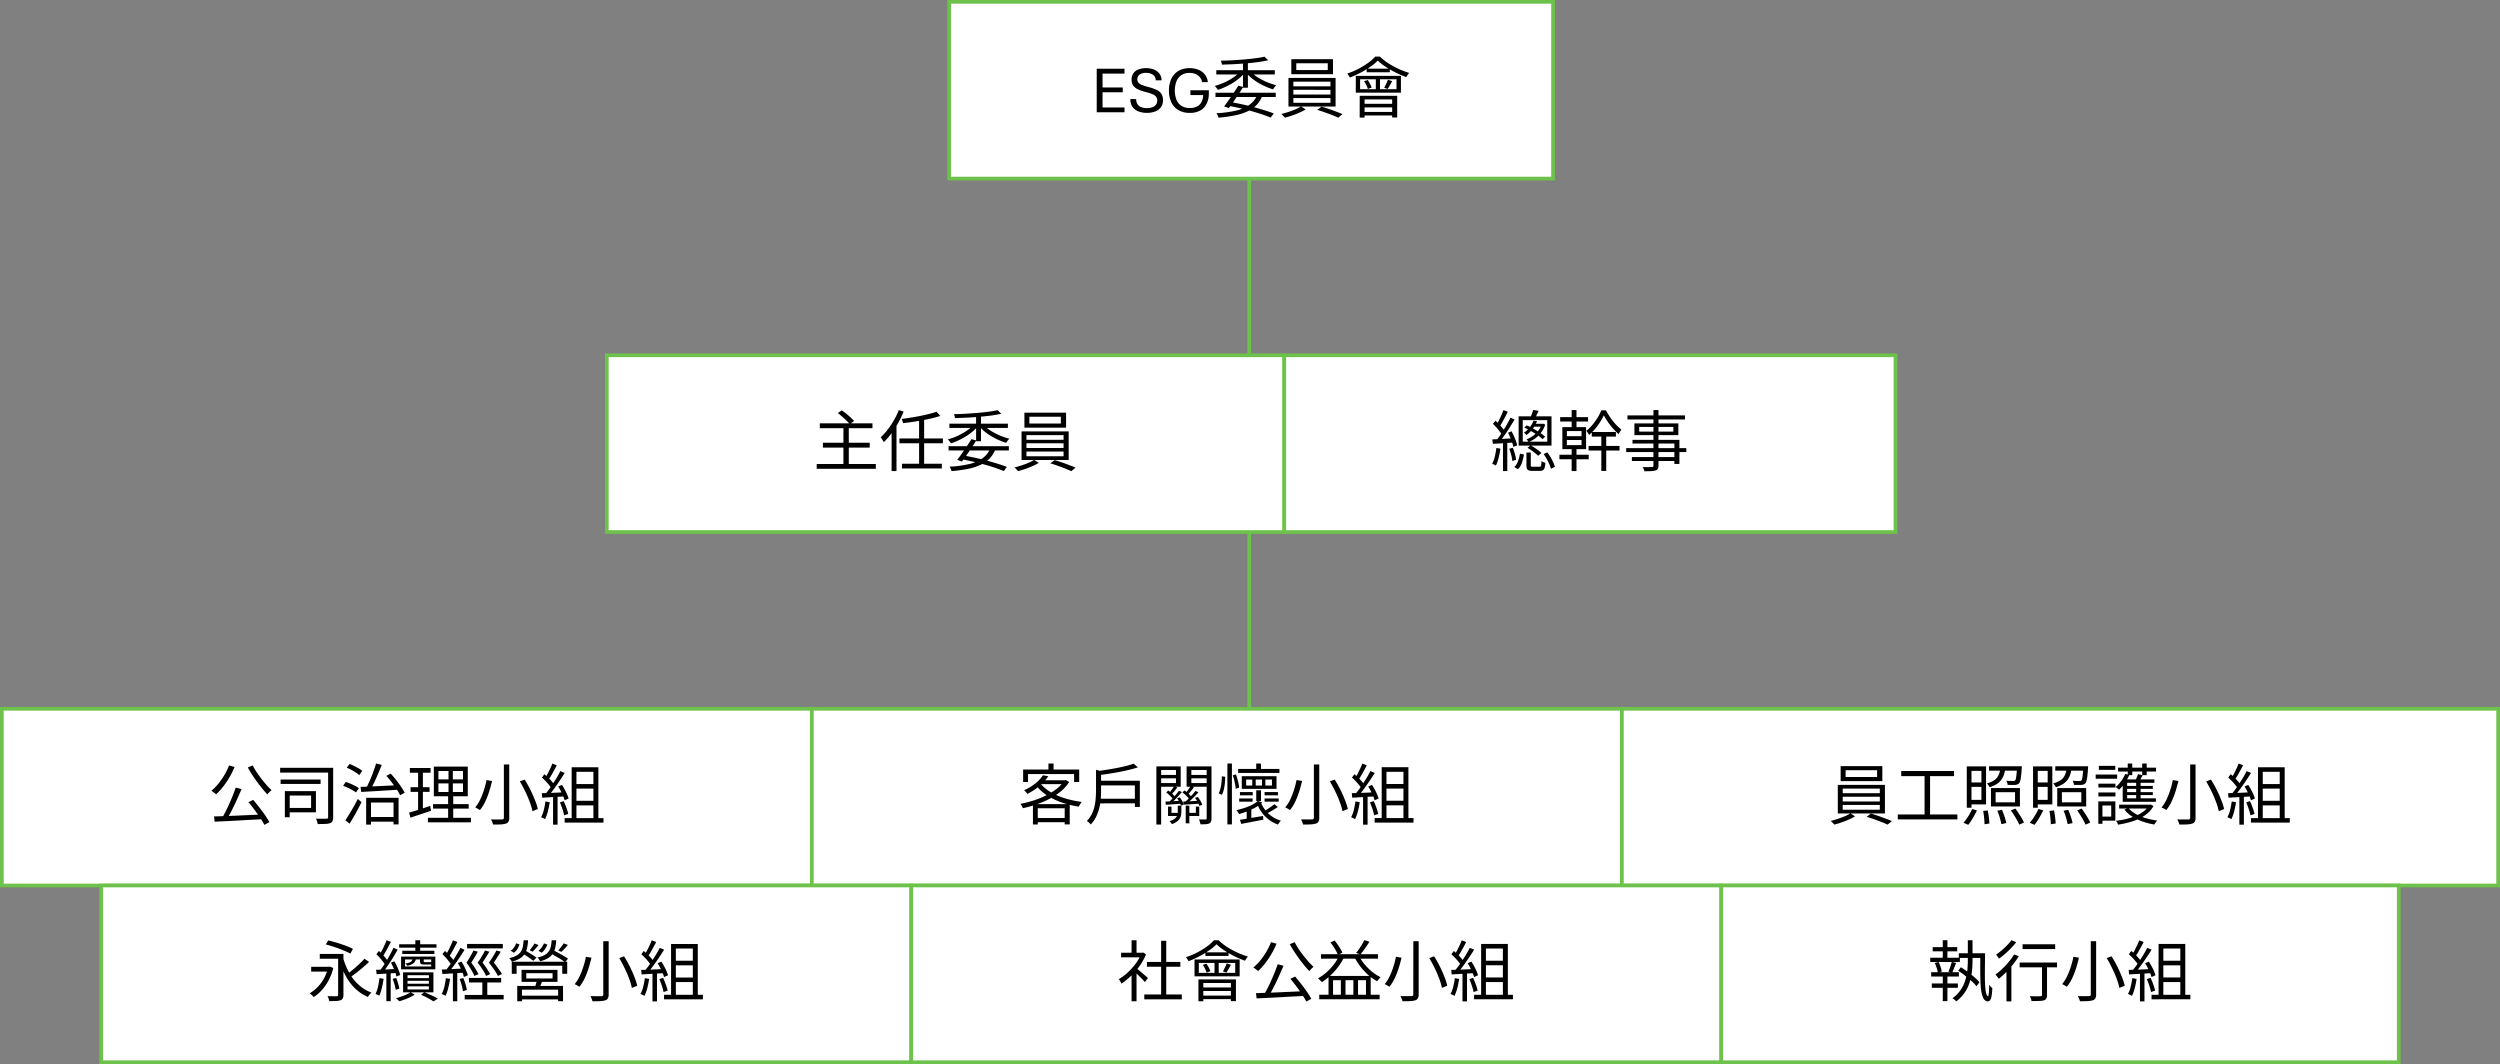 <svg xmlns="http://www.w3.org/2000/svg" width="679" height="289" viewBox="0 0 679 289">
  <rect x="0" y="0" width="679" height="289" fill="#808080" stroke="none"/>
  <g id="Group_14" data-name="Group 14" transform="translate(-17.189 -0.5)">
    <rect id="Rectangle_21" data-name="Rectangle 21" width="164" height="48" transform="translate(275 1)" fill="#fff"/>
    <rect id="Rectangle_22" data-name="Rectangle 22" width="164" height="48" transform="translate(275 1)" fill="none" stroke="#6cc24a" stroke-width="1"/>
    <path id="Path_10" data-name="Path 10" d="M315.059,31V19.17h7.549v1.318h-5.967v3.771h5.493v1.3h-5.493v4.122h5.967V31Zm13.649.158a6.4,6.4,0,0,1-2.285-.387,3.5,3.5,0,0,1-1.626-1.213,3.569,3.569,0,0,1-.6-2.144h1.591a2.4,2.4,0,0,0,.4,1.476,2.2,2.2,0,0,0,1.09.756,4.787,4.787,0,0,0,1.486.22,4.024,4.024,0,0,0,1.362-.22,2.258,2.258,0,0,0,.993-.677,1.8,1.8,0,0,0,.369-1.169,1.668,1.668,0,0,0-.29-1.011,2.282,2.282,0,0,0-.967-.686,11.611,11.611,0,0,0-1.8-.589,12.556,12.556,0,0,1-2.2-.765,3.2,3.2,0,0,1-1.283-1.046,2.813,2.813,0,0,1-.413-1.582,2.774,2.774,0,0,1,1.837-2.751,5.594,5.594,0,0,1,2.109-.36,5.726,5.726,0,0,1,2.092.369,3.4,3.4,0,0,1,1.512,1.107,2.911,2.911,0,0,1,.571,1.837h-1.582a1.691,1.691,0,0,0-.738-1.512,3.16,3.16,0,0,0-1.846-.519,2.975,2.975,0,0,0-1.767.457,1.52,1.52,0,0,0-.624,1.318,1.376,1.376,0,0,0,.273.87,2.357,2.357,0,0,0,.932.624,14.118,14.118,0,0,0,1.854.589,12.4,12.4,0,0,1,2.224.791,2.949,2.949,0,0,1,1.265,1.081,3.274,3.274,0,0,1,.4,1.731,3.059,3.059,0,0,1-.572,1.9,3.471,3.471,0,0,1-1.555,1.125A6.173,6.173,0,0,1,328.708,31.158Zm11.628,0a5.912,5.912,0,0,1-3.111-.765,4.908,4.908,0,0,1-1.908-2.127,7.421,7.421,0,0,1-.641-3.173,7.444,7.444,0,0,1,.641-3.182,4.9,4.9,0,0,1,1.908-2.136,5.911,5.911,0,0,1,3.111-.765,6.371,6.371,0,0,1,1.749.237,4.828,4.828,0,0,1,1.512.7A3.8,3.8,0,0,1,344.7,21.13a3.881,3.881,0,0,1,.536,1.679h-1.582a2.579,2.579,0,0,0-.51-1.239,2.9,2.9,0,0,0-1.133-.914,3.8,3.8,0,0,0-1.7-.352,3.857,3.857,0,0,0-2.32.65,3.681,3.681,0,0,0-1.31,1.723,7.253,7.253,0,0,0,0,4.825,3.689,3.689,0,0,0,1.319,1.7,3.95,3.95,0,0,0,2.329.633,4.151,4.151,0,0,0,2.03-.439,2.818,2.818,0,0,0,1.187-1.239,4.272,4.272,0,0,0,.413-1.837h-3.454v-1.31h5v.923a6.081,6.081,0,0,1-.58,2.716A4.224,4.224,0,0,1,343.21,30.5,5.685,5.685,0,0,1,340.336,31.158Zm6.98-5.468h16.362v1.152H347.316Zm6.21-1.926,1.314.36q-.576.936-1.278,1.98-.684,1.044-1.368,2.034-.684.972-1.26,1.71l-1.278-.45q.576-.738,1.26-1.71t1.368-2Q352.986,24.646,353.526,23.764Zm5.2,2.358,1.314.378a7.711,7.711,0,0,1-1.584,2.538,8.2,8.2,0,0,1-2.484,1.728,15.091,15.091,0,0,1-3.42,1.08,39.511,39.511,0,0,1-4.428.612,2.62,2.62,0,0,0-.216-.63,4.3,4.3,0,0,0-.342-.576,30.355,30.355,0,0,0,5.382-.72,10.178,10.178,0,0,0,3.654-1.62A6.418,6.418,0,0,0,358.728,26.122ZM350.682,29.2l.684-.99q2.214.378,4.392.9t4.086,1.1q1.908.558,3.294,1.1l-.828,1.134q-1.368-.576-3.222-1.17-1.836-.576-4-1.116Q352.95,29.614,350.682,29.2Zm-3.15-9.63h15.894v1.152H347.532Zm7.254-2.412h1.332v7.164h-1.332Zm-.684,2.7,1.1.468a10.456,10.456,0,0,1-1.458,1.458,15.561,15.561,0,0,1-1.8,1.278,22.283,22.283,0,0,1-1.98,1.062,18.163,18.163,0,0,1-2,.792,4.1,4.1,0,0,0-.4-.558,3.449,3.449,0,0,0-.45-.522,20.222,20.222,0,0,0,1.98-.666,18.123,18.123,0,0,0,1.944-.936,14.021,14.021,0,0,0,1.71-1.116A9.176,9.176,0,0,0,354.1,19.858Zm2.7.018a10.66,10.66,0,0,0,1.89,1.566,17.391,17.391,0,0,0,2.484,1.314,20.888,20.888,0,0,0,2.646.9q-.144.144-.324.342-.162.2-.306.414-.144.2-.252.36a18.976,18.976,0,0,1-2.016-.756,19.377,19.377,0,0,1-1.98-1.026,16.188,16.188,0,0,1-1.782-1.242,12.554,12.554,0,0,1-1.458-1.4Zm3.816-3.978,1.008.972q-1.206.27-2.718.486-1.512.2-3.186.342t-3.384.234q-1.692.072-3.276.126a2.678,2.678,0,0,0-.108-.54,4.7,4.7,0,0,0-.18-.54q1.548-.018,3.2-.108,1.674-.108,3.276-.234,1.6-.144,2.988-.324A23.869,23.869,0,0,0,360.618,15.9Zm8.64,1.782v1.854h8.55V17.68Zm-1.35-1.1H379.23V20.65H367.908Zm.558,8.316v1.278h10.08V24.9Zm0,2.232v1.3h10.08v-1.3Zm0-4.446v1.26h10.08v-1.26Zm-1.332-1.008h12.8v7.758h-12.8Zm3.42,7.722,1.26.828a15.706,15.706,0,0,1-1.692.864,20.552,20.552,0,0,1-1.98.774,20.024,20.024,0,0,1-1.962.594,5.151,5.151,0,0,0-.468-.522,5.51,5.51,0,0,0-.522-.468q.954-.234,1.98-.576t1.926-.72A9.364,9.364,0,0,0,370.554,29.4Zm4.41.954,1.152-.882q.954.27,2,.63t2.016.738q.99.36,1.674.666l-1.152.972q-.666-.324-1.656-.72-.972-.378-2.034-.756T374.964,30.352Zm11.628-8.316v2.7h9.882v-2.7Zm-1.17-.936H397.68v4.572H385.422Zm2.952-1.944h6.282v.972h-6.282Zm2.484,2.232h1.134V25.15h-1.134Zm.54-4.428a13.075,13.075,0,0,1-2.016,1.674,24.145,24.145,0,0,1-2.646,1.6,27.9,27.9,0,0,1-2.934,1.332,4.472,4.472,0,0,0-.306-.54,3.5,3.5,0,0,0-.4-.54,23.192,23.192,0,0,0,2.988-1.26,20.664,20.664,0,0,0,2.646-1.62A11.482,11.482,0,0,0,390.7,15.88h1.278a15.982,15.982,0,0,0,2.322,1.836,23.094,23.094,0,0,0,2.79,1.512,22.046,22.046,0,0,0,2.844,1.08,3.541,3.541,0,0,0-.432.54q-.216.324-.36.594-.99-.36-2.07-.846-1.062-.486-2.106-1.08T393,18.274A13.222,13.222,0,0,1,391.4,16.96Zm-3.726,5.6.99-.324a8.258,8.258,0,0,1,.63,1.062,5.066,5.066,0,0,1,.432.99l-1.026.378a5.479,5.479,0,0,0-.4-1.026A7.744,7.744,0,0,0,387.672,22.558Zm6.48-.4,1.152.378q-.306.576-.63,1.152t-.594.972l-.936-.324q.252-.45.54-1.08A10.262,10.262,0,0,0,394.152,22.162Zm-7.668,4.356h10.188V32.4H395.3V27.49h-7.488v4.95h-1.332Zm.792,2.178h8.6v.972h-8.6Zm.018,2.214h8.6v.954h-8.6Z"/>
    <rect id="Rectangle_23" data-name="Rectangle 23" width="184" height="48" transform="translate(182 97)" fill="#fff"/>
    <rect id="Rectangle_24" data-name="Rectangle 24" width="184" height="48" transform="translate(182 97)" fill="none" stroke="#6cc24a" stroke-width="1"/>
    <path id="Path_11" data-name="Path 11" d="M239.854,115.48h14.292v1.314H239.854Zm.828,5.274h12.726v1.314H240.682Zm-1.674,5.76h16.056v1.314H239.008Zm7.254-9.972h1.458V127.2h-1.458Zm-1.53-3.852,1.1-.738q.576.4,1.206.918.648.522,1.206,1.044a9.413,9.413,0,0,1,.918.936l-1.17.846a8.532,8.532,0,0,0-.882-.936q-.54-.54-1.17-1.08A14.155,14.155,0,0,0,244.732,112.69Zm26.82-.36,1.008,1.134a22.811,22.811,0,0,1-2.214.63q-1.206.288-2.538.54t-2.7.45q-1.35.2-2.646.342a2.735,2.735,0,0,0-.162-.558q-.126-.342-.234-.576,1.26-.162,2.574-.378,1.332-.216,2.592-.468,1.278-.252,2.376-.54Q270.724,112.618,271.552,112.33Zm-10.08,7.254H273.28v1.3H261.472Zm.7,6.858h10.818v1.3H262.174Zm4.644-12.132h1.368V126.8h-1.368Zm-7.47,2.358,1.332-1.332v13.1h-1.332Zm1.962-4.788,1.3.414a24.44,24.44,0,0,1-1.494,3.1,26.232,26.232,0,0,1-1.836,2.844,19.16,19.16,0,0,1-2.052,2.358,3.269,3.269,0,0,0-.234-.414q-.144-.252-.306-.5a4.451,4.451,0,0,0-.288-.432,15.616,15.616,0,0,0,1.872-2.052,22.21,22.21,0,0,0,1.692-2.538A19.678,19.678,0,0,0,261.31,111.88Zm13.518,9.81H291.19v1.152H274.828Zm6.21-1.926,1.314.36q-.576.936-1.278,1.98-.684,1.044-1.368,2.034-.684.972-1.26,1.71l-1.278-.45q.576-.738,1.26-1.71t1.368-2Q280.5,120.646,281.038,119.764Zm5.2,2.358,1.314.378a7.711,7.711,0,0,1-1.584,2.538,8.2,8.2,0,0,1-2.484,1.728,15.091,15.091,0,0,1-3.42,1.08,39.512,39.512,0,0,1-4.428.612,2.62,2.62,0,0,0-.216-.63,4.292,4.292,0,0,0-.342-.576,30.355,30.355,0,0,0,5.382-.72,10.177,10.177,0,0,0,3.654-1.62A6.418,6.418,0,0,0,286.24,122.122Zm-8.046,3.078.684-.99q2.214.378,4.392.9t4.086,1.1q1.908.558,3.294,1.1l-.828,1.134q-1.368-.576-3.222-1.17-1.836-.576-4-1.116Q280.462,125.614,278.194,125.2Zm-3.15-9.63h15.894v1.152H275.044Zm7.254-2.412h1.332v7.164H282.3Zm-.684,2.7,1.1.468a10.455,10.455,0,0,1-1.458,1.458,15.562,15.562,0,0,1-1.8,1.278,22.286,22.286,0,0,1-1.98,1.062,18.167,18.167,0,0,1-2,.792,4.1,4.1,0,0,0-.4-.558,3.448,3.448,0,0,0-.45-.522,20.219,20.219,0,0,0,1.98-.666,18.121,18.121,0,0,0,1.944-.936,14.018,14.018,0,0,0,1.71-1.116A9.178,9.178,0,0,0,281.614,115.858Zm2.7.018a10.659,10.659,0,0,0,1.89,1.566,17.389,17.389,0,0,0,2.484,1.314,20.888,20.888,0,0,0,2.646.9q-.144.144-.324.342-.162.2-.306.414-.144.2-.252.36a18.976,18.976,0,0,1-2.016-.756,19.376,19.376,0,0,1-1.98-1.026,16.187,16.187,0,0,1-1.782-1.242,12.555,12.555,0,0,1-1.458-1.4Zm3.816-3.978,1.008.972q-1.206.27-2.718.486-1.512.2-3.186.342t-3.384.234q-1.692.072-3.276.126a2.676,2.676,0,0,0-.108-.54,4.71,4.71,0,0,0-.18-.54q1.548-.018,3.2-.108,1.674-.108,3.276-.234,1.6-.144,2.988-.324A23.866,23.866,0,0,0,288.13,111.9Zm8.64,1.782v1.854h8.55V113.68Zm-1.35-1.1h11.322v4.068H295.42Zm.558,8.316v1.278h10.08V120.9Zm0,2.232v1.3h10.08v-1.3Zm0-4.446v1.26h10.08v-1.26Zm-1.332-1.008h12.8v7.758h-12.8Zm3.42,7.722,1.26.828a15.7,15.7,0,0,1-1.692.864,20.547,20.547,0,0,1-1.98.774,20.019,20.019,0,0,1-1.962.594,5.144,5.144,0,0,0-.468-.522,5.507,5.507,0,0,0-.522-.468q.954-.234,1.98-.576t1.926-.72A9.366,9.366,0,0,0,298.066,125.4Zm4.41.954,1.152-.882q.954.27,2,.63t2.016.738q.99.36,1.674.666l-1.152.972q-.666-.324-1.656-.72-.972-.378-2.034-.756T302.476,126.352Z"/>
    <rect id="Rectangle_25" data-name="Rectangle 25" width="166" height="48" transform="translate(366 97)" fill="#fff"/>
    <rect id="Rectangle_26" data-name="Rectangle 26" width="166" height="48" transform="translate(366 97)" fill="none" stroke="#6cc24a" stroke-width="1"/>
    <path id="Path_12" data-name="Path 12" d="M430.766,114.616v5.85h6.66v-5.85Zm-1.116-1.044h8.928v7.956H429.65Zm3.942-1.728,1.476.252q-.27.612-.576,1.224-.306.594-.576,1.026l-1.116-.27q.2-.486.432-1.116A7.376,7.376,0,0,0,433.592,111.844Zm-1.548,10.3.81-.684a7.992,7.992,0,0,1,1.1.63,12.644,12.644,0,0,1,1.062.738,5.591,5.591,0,0,1,.81.72l-.882.756a5.834,5.834,0,0,0-.774-.7,12.046,12.046,0,0,0-1.026-.774A10.19,10.19,0,0,0,432.044,122.14Zm4.392,1.692.99-.486a11.665,11.665,0,0,1,.882,1.3,13.94,13.94,0,0,1,.72,1.386,8.454,8.454,0,0,1,.486,1.242l-1.1.54a6.553,6.553,0,0,0-.432-1.26,15.32,15.32,0,0,0-.7-1.4A10.758,10.758,0,0,0,436.436,123.832Zm-4.662-.432h1.17v3.4q0,.306.108.378a.9.9,0,0,0,.5.09h1.728a.468.468,0,0,0,.342-.108.826.826,0,0,0,.162-.432,7.884,7.884,0,0,0,.072-.99,3.368,3.368,0,0,0,.486.27q.324.126.576.2a5.343,5.343,0,0,1-.216,1.35,1.076,1.076,0,0,1-.45.648,1.529,1.529,0,0,1-.81.18h-2.034a2.869,2.869,0,0,1-1.026-.144.814.814,0,0,1-.486-.468,2.861,2.861,0,0,1-.126-.954Zm-1.764.288,1.08.252a14.515,14.515,0,0,1-.54,2.214,4.133,4.133,0,0,1-1.1,1.764l-.99-.558a4.112,4.112,0,0,0,1.026-1.638A9.569,9.569,0,0,0,430.01,123.688Zm3.69-8.928.936.144a10.311,10.311,0,0,1-1.08,1.962,7.991,7.991,0,0,1-1.764,1.782,2.289,2.289,0,0,0-.342-.342,1.294,1.294,0,0,0-.378-.252,7.271,7.271,0,0,0,2.628-3.294Zm.09.846h2.43v.774h-2.826Zm2.106,0h.2l.162-.054.612.252a6.819,6.819,0,0,1-1.08,2.124,7.84,7.84,0,0,1-1.566,1.584,8.457,8.457,0,0,1-1.872,1.044,2.065,2.065,0,0,0-.252-.378,1.792,1.792,0,0,0-.324-.342,7.6,7.6,0,0,0,1.71-.918,6.857,6.857,0,0,0,1.458-1.368,5.452,5.452,0,0,0,.954-1.782Zm-4.716,1.044.666-.63a18.693,18.693,0,0,1,1.836.918q.954.54,1.782,1.1a12.539,12.539,0,0,1,1.368,1.044l-.666.684A14.128,14.128,0,0,0,434.8,118.7q-.828-.576-1.782-1.116A14.751,14.751,0,0,0,431.18,116.65Zm-5.652-4.77,1.17.45q-.324.666-.7,1.386t-.756,1.386q-.36.666-.7,1.17l-.918-.4q.324-.522.684-1.224t.684-1.44Q425.312,112.474,425.528,111.88Zm1.908,2.052,1.116.5q-.594,1.008-1.314,2.142-.7,1.116-1.44,2.16-.72,1.026-1.386,1.818l-.81-.45q.486-.594,1.008-1.35.522-.774,1.044-1.6.522-.846.972-1.674Q427.094,114.652,427.436,113.932Zm-4.77,1.674.7-.846q.486.432.972.954.5.522.918,1.026a5.494,5.494,0,0,1,.63.918l-.738.99a7.555,7.555,0,0,0-.648-.972q-.4-.54-.882-1.08T422.666,115.606Zm4.1,2.412.954-.378a13.045,13.045,0,0,1,.648,1.3q.306.684.54,1.332a6.17,6.17,0,0,1,.342,1.17l-1.026.432a7.675,7.675,0,0,0-.324-1.17q-.216-.666-.522-1.368A12.233,12.233,0,0,0,426.77,118.018Zm-4.266,1.818q1.116-.036,2.646-.126t3.15-.18v1.152q-1.494.09-2.988.2l-2.646.162Zm4.59,2.556.972-.288a13.943,13.943,0,0,1,.576,1.692,10.323,10.323,0,0,1,.324,1.584l-1.026.324a9.712,9.712,0,0,0-.288-1.6A11.914,11.914,0,0,0,427.094,122.392Zm-3.492-.216,1.1.18a24.263,24.263,0,0,1-.486,2.5,10.253,10.253,0,0,1-.738,2.088,1.436,1.436,0,0,0-.288-.162q-.18-.09-.378-.18t-.342-.144a7.969,7.969,0,0,0,.72-1.962A21.871,21.871,0,0,0,423.6,122.176Zm1.8-1.8h1.17v8.064H425.4Zm18.648-8.5h1.314v5.13H444.05Zm0,9.882h1.314v6.678H444.05Zm-1.3-1.764v1.4h3.978V120Zm0-2.412v1.386h3.978v-1.386Zm-1.224-1.08h6.444v5.976H441.53Zm-.594-2.718h7.578v1.206h-7.578Zm11.178,4.518h1.332v10.1h-1.332Zm-2.592-.468h6.552v1.242h-6.552Zm-.864,3.78h8.406v1.242h-8.406Zm-7.92,2.394h7.956v1.224h-7.956ZM452.8,113.3a18.387,18.387,0,0,1-1.026,1.836,16.908,16.908,0,0,1-1.386,1.89,12.91,12.91,0,0,1-1.62,1.62,3.309,3.309,0,0,0-.324-.594,6.394,6.394,0,0,0-.4-.54,10.037,10.037,0,0,0,1.62-1.584,17.138,17.138,0,0,0,1.422-1.98,11.566,11.566,0,0,0,1.008-2h1.278a18.189,18.189,0,0,0,1.188,1.962,17.192,17.192,0,0,0,1.458,1.836,13.96,13.96,0,0,0,1.548,1.44q-.18.234-.4.576a6.037,6.037,0,0,0-.36.648,18.384,18.384,0,0,1-1.53-1.53A18.58,18.58,0,0,1,452.8,113.3Zm13.464-1.422h1.368v15.048a1.613,1.613,0,0,1-.2.9,1.061,1.061,0,0,1-.612.45,4.284,4.284,0,0,1-1.152.18q-.72.036-1.854.036a3.42,3.42,0,0,0-.2-.594,3.669,3.669,0,0,0-.288-.54q.54.018,1.044.018.522,0,.9-.018h.54a.544.544,0,0,0,.342-.108.4.4,0,0,0,.108-.324Zm-7.056,1.44H474.83v1.116H459.206Zm3.186,3.132v1.278h9.27v-1.278Zm-1.3-.954H473.03v3.186H461.1Zm-.522,4.464h12.744V126.5H471.95v-5.544H460.574Zm-1.71,2.25H475.19v1.08H458.864Zm1.548,2.43h12.24V125.7h-12.24Z"/>
    <rect id="Rectangle_27" data-name="Rectangle 27" width="220" height="48" transform="translate(17.69 193)" fill="#fff"/>
    <rect id="Rectangle_28" data-name="Rectangle 28" width="220" height="48" transform="translate(17.69 193)" fill="none" stroke="#6cc24a" stroke-width="1"/>
    <path id="Path_13" data-name="Path 13" d="M81.214,214.4l1.584.414q-.432,1.008-.936,2.124-.486,1.1-1.008,2.214-.522,1.1-1.062,2.106-.54.99-1.026,1.818l-1.26-.414q.486-.828,1.008-1.854t1.008-2.142q.5-1.116.936-2.214T81.214,214.4Zm-5.9,7.848q1.224-.036,2.772-.09,1.566-.054,3.312-.126,1.764-.09,3.6-.162,1.854-.09,3.672-.162l-.036,1.278-4.752.252q-2.394.144-4.554.252-2.142.108-3.834.18Zm9.36-3.888,1.278-.612q.828.954,1.674,2.052.846,1.08,1.566,2.124a18.2,18.2,0,0,1,1.152,1.872l-1.35.738a18.328,18.328,0,0,0-1.152-1.908q-.7-1.08-1.548-2.2Q85.462,219.292,84.67,218.356ZM79.4,208.4l1.494.414a21.353,21.353,0,0,1-1.4,2.826,25.029,25.029,0,0,1-1.728,2.556,16.584,16.584,0,0,1-1.89,2.052,2.555,2.555,0,0,0-.36-.324q-.234-.18-.486-.36t-.432-.288a13.292,13.292,0,0,0,1.872-1.89,19,19,0,0,0,1.656-2.376A18.08,18.08,0,0,0,79.4,208.4Zm6.426,0a19.672,19.672,0,0,0,1.062,1.818q.63.936,1.332,1.836t1.4,1.692a15.865,15.865,0,0,0,1.332,1.35q-.18.144-.4.342t-.414.414q-.2.216-.342.4-.612-.648-1.332-1.512-.7-.864-1.422-1.836-.7-.972-1.368-1.98-.666-1.026-1.17-1.98Zm7.452.63h13.572v1.3H93.273Zm.126,3.2h10.854v1.188H93.4Zm12.906-3.2h1.368v13.392a2.527,2.527,0,0,1-.18,1.062,1.042,1.042,0,0,1-.648.576,4.31,4.31,0,0,1-1.314.216q-.846.036-2.052.036a2.113,2.113,0,0,0-.108-.486,5.413,5.413,0,0,0-.18-.522,4.848,4.848,0,0,0-.18-.468l1.188.036h1.026q.45-.018.648-.018a.487.487,0,0,0,.342-.09.565.565,0,0,0,.09-.36Zm-11.754,6.336h1.314v7.11H94.551Zm1.062,0h7.379v5.76H95.614V219.94h6.065v-3.366H95.614Zm21.689,7.038h7.47v1.26H117.3Zm-.666-5.22h8.8V224.4h-1.368v-5.94h-6.12v5.994h-1.314Zm-1.53-2.97q1.3-.036,2.988-.108,1.71-.09,3.618-.18l3.816-.18-.018,1.242-3.708.216q-1.854.108-3.528.216l-2.988.162Zm7.02-3.006,1.17-.594q.738.792,1.476,1.728t1.35,1.836a14.388,14.388,0,0,1,.972,1.62l-1.242.7a12.618,12.618,0,0,0-.954-1.656q-.612-.936-1.332-1.872Q122.847,212.02,122.127,211.21Zm-2.79-3.348,1.53.378q-.432,1.1-.954,2.34-.522,1.224-1.062,2.376-.522,1.134-1.026,2.016l-1.206-.378q.36-.666.738-1.512.4-.846.756-1.746.36-.918.666-1.8Q119.1,208.636,119.337,207.862Zm-7.974,1.152.756-1.026q.612.234,1.26.558.666.324,1.242.666a5.651,5.651,0,0,1,.954.666l-.81,1.152a5.2,5.2,0,0,0-.918-.7,12.807,12.807,0,0,0-1.206-.72A13.42,13.42,0,0,0,111.363,209.014Zm-.99,4.914.738-1.044q.612.2,1.278.486a12.205,12.205,0,0,1,1.26.594,7.23,7.23,0,0,1,1.008.594l-.774,1.17a7.747,7.747,0,0,0-.972-.612,13.344,13.344,0,0,0-1.242-.648A11.486,11.486,0,0,0,110.373,213.928Zm.612,9.36q.468-.7,1.062-1.656.594-.972,1.206-2.052t1.116-2.088l1.008.882q-.468.936-1.026,1.98-.54,1.026-1.116,2.016t-1.1,1.836Zm25.272-10.008V215.6h6.678V213.28Zm0-3.384v2.286h6.678V209.9Zm-1.242-1.188h9.216v8.064h-9.216ZM134.8,218.9h9.684v1.224H134.8Zm-1.386,3.708H145.1v1.242H133.413Zm-4.9-13.518h5.616v1.278h-5.616Zm.18,5.22h5.166v1.26H128.7Zm-.378,6.894,1.656-.486q.936-.288,1.962-.63,1.044-.36,2.088-.7l.234,1.314q-1.458.486-2.934.99-1.476.486-2.664.882Zm2.43-11.61h1.3v11.16l-1.3.252Zm8.262-.324h1.17v6.93h.108v6.966H138.9V216.2h.108Zm15.03-1.134H155.5v14.436a2.187,2.187,0,0,1-.216,1.1,1.232,1.232,0,0,1-.7.522,5.823,5.823,0,0,1-1.368.216q-.846.054-2.106.036a2.682,2.682,0,0,0-.144-.45q-.09-.252-.2-.5t-.216-.45q.666.018,1.278.018.612.018,1.062,0h.648a.674.674,0,0,0,.378-.108.478.478,0,0,0,.126-.378Zm4.338,4.59,1.3-.486a28.84,28.84,0,0,1,1.53,2.7q.72,1.44,1.26,2.826a15.546,15.546,0,0,1,.792,2.466l-1.458.594a14.594,14.594,0,0,0-.72-2.466,27.321,27.321,0,0,0-1.224-2.862Q159.153,214.018,158.379,212.722Zm-9.054-.36,1.512.252q-.306,1.314-.756,2.772a22.36,22.36,0,0,1-1.08,2.79,11.231,11.231,0,0,1-1.458,2.34,2.843,2.843,0,0,0-.4-.252,4.347,4.347,0,0,0-.468-.27,4.119,4.119,0,0,0-.414-.2,9.82,9.82,0,0,0,1.4-2.232,20.459,20.459,0,0,0,1.008-2.628A20.722,20.722,0,0,0,149.325,212.362Zm23.832,1.08h5.832v1.242h-5.832Zm0,4.554h5.832v1.242h-5.832Zm-.7-9.108h7.254V223.45h-1.35V210.13h-4.608v13.32h-1.3Zm-1.908,13.806H181.1v1.224H170.547ZM167.2,207.88l1.206.468q-.324.648-.72,1.368t-.774,1.386q-.378.648-.738,1.152l-.936-.414q.342-.522.7-1.206.36-.7.7-1.422Q166.983,208.474,167.2,207.88Zm2.178,2.052,1.188.5q-.63,1.026-1.4,2.16-.756,1.116-1.53,2.178t-1.458,1.836l-.864-.45q.522-.612,1.08-1.386t1.1-1.62q.558-.846,1.044-1.674T169.377,209.932Zm-5,1.746.666-.9q.5.414,1.026.918t.954,1.008a5.854,5.854,0,0,1,.666.882l-.72,1.044a7.312,7.312,0,0,0-.684-.954q-.414-.522-.918-1.044T164.373,211.678Zm4.428,2.43,1.008-.432q.4.594.756,1.26t.63,1.3a6.667,6.667,0,0,1,.414,1.134l-1.062.5a10.671,10.671,0,0,0-.414-1.152q-.27-.648-.612-1.332A14.243,14.243,0,0,0,168.8,214.108Zm-4.464,1.818,2.9-.09q1.692-.072,3.474-.162v1.116q-1.71.108-3.348.2l-2.916.162Zm4.932,2.5,1.008-.342a18.089,18.089,0,0,1,.738,1.8,11.762,11.762,0,0,1,.5,1.674l-1.116.378a12.038,12.038,0,0,0-.45-1.692Q169.629,219.256,169.269,218.428Zm-3.942-.252,1.152.2a22.3,22.3,0,0,1-.5,2.52,10.979,10.979,0,0,1-.756,2.088,1.955,1.955,0,0,0-.324-.18q-.18-.09-.4-.18a2.254,2.254,0,0,0-.36-.162,7.514,7.514,0,0,0,.738-1.962A22.019,22.019,0,0,0,165.327,218.176Zm2.07-1.728h1.224v8.028H167.4Z"/>
    <rect id="Rectangle_29" data-name="Rectangle 29" width="220" height="48" transform="translate(237.689 193)" fill="#fff"/>
    <rect id="Rectangle_30" data-name="Rectangle 30" width="220" height="48" transform="translate(237.689 193)" fill="none" stroke="#6cc24a" stroke-width="1"/>
    <path id="Path_14" data-name="Path 14" d="M300.457,211.066l1.458.27a14.637,14.637,0,0,1-2.322,2.556,15.583,15.583,0,0,1-3.366,2.214,3.033,3.033,0,0,0-.27-.342,2.313,2.313,0,0,0-.324-.36q-.18-.162-.324-.27a13.006,13.006,0,0,0,3.168-1.926A9.677,9.677,0,0,0,300.457,211.066Zm-.2,1.35h6.282v1.062h-7.254Zm5.886,0h.27l.234-.072.918.558a10.8,10.8,0,0,1-2.3,2.574,17.929,17.929,0,0,1-3.078,2.016,27.054,27.054,0,0,1-3.528,1.494A32.694,32.694,0,0,1,295,220.012a3.4,3.4,0,0,0-.288-.612,3.685,3.685,0,0,0-.378-.576,29.768,29.768,0,0,0,3.492-.882,26.97,26.97,0,0,0,3.366-1.35,16.669,16.669,0,0,0,2.9-1.782,8.521,8.521,0,0,0,2.052-2.178Zm-6.408.828a9.966,9.966,0,0,0,2.79,2.376,18.452,18.452,0,0,0,3.906,1.71,28.035,28.035,0,0,0,4.59.972,4.189,4.189,0,0,0-.306.4q-.162.216-.306.45t-.252.432a26.943,26.943,0,0,1-4.608-1.134,19.256,19.256,0,0,1-4-1.926,12.132,12.132,0,0,1-2.988-2.736Zm-2,5.652h9.99V224.4h-1.368V220.03h-7.308v4.392h-1.314Zm.648,3.78h8.658v1.134h-8.658Zm3.564-14.8h1.386v2.358h-1.386Zm-6.876,1.638H310.3V212.9h-1.386v-2.16H296.389v2.16h-1.314Zm20.52,7.92h10.368v1.26H315.6Zm.108-4.878h11.07v7.11h-1.35v-5.85H315.7Zm9.414-4.644,1.116,1.008q-1.368.45-3.15.846-1.764.4-3.69.72-1.908.306-3.708.54a2.734,2.734,0,0,0-.162-.558,2.9,2.9,0,0,0-.234-.54q1.332-.18,2.7-.4t2.682-.468q1.332-.27,2.466-.558T325.117,207.916Zm-10.242,1.656,1.746.5q-.018.2-.378.252V215.4q0,.99-.09,2.178a14.03,14.03,0,0,1-.4,2.376,11.554,11.554,0,0,1-.846,2.358,8.446,8.446,0,0,1-1.476,2.124,2.293,2.293,0,0,0-.288-.342q-.18-.18-.4-.36a1.475,1.475,0,0,0-.378-.234,7.713,7.713,0,0,0,1.35-1.89,9.232,9.232,0,0,0,.738-2.088,13.408,13.408,0,0,0,.324-2.142q.09-1.062.09-2.016Zm22.014,7.74.738-.252a6.989,6.989,0,0,1,.666,1.008,3.515,3.515,0,0,1,.4.954l-.756.288a4.413,4.413,0,0,0-.414-.972A6.483,6.483,0,0,0,336.889,217.312Zm-2.952-1.566.558-.54a9.34,9.34,0,0,1,1.062.864,5.209,5.209,0,0,1,.81.918l-.558.63a4.966,4.966,0,0,0-.792-.936A7.726,7.726,0,0,0,333.937,215.746Zm2.16-1.728.846.36q-.36.486-.756.972a10.272,10.272,0,0,1-.756.81l-.648-.306q.306-.378.684-.918Q335.863,214.4,336.1,214.018Zm1.3,1.242.792.378q-.432.5-.954,1.062-.5.558-1.008,1.08a12.451,12.451,0,0,1-.972.882l-.594-.306q.45-.414.954-.954.522-.558.99-1.116Q337.069,215.71,337.393,215.26Zm1.836,4.068h.99v4.788h-.99Zm-5.508-1.116q.846-.036,1.962-.09t2.358-.144v.81q-1.152.09-2.232.162-1.062.072-1.98.126Zm8.028-1.008.756-.234a7.2,7.2,0,0,1,.738,1.062,4.709,4.709,0,0,1,.468,1.044l-.774.306a6.727,6.727,0,0,0-.468-1.062A7.42,7.42,0,0,0,341.749,217.2Zm-3.42-1.494.576-.522a8.216,8.216,0,0,1,1.1.9,6.172,6.172,0,0,1,.846.936l-.612.612a5.748,5.748,0,0,0-.81-.972A9.9,9.9,0,0,0,338.329,215.71Zm2.25-1.746.882.378q-.4.522-.828,1.044-.432.5-.81.882l-.666-.306a9.209,9.209,0,0,0,.756-.972Q340.327,214.4,340.579,213.964Zm1.3,1.35.81.378q-.45.5-.99,1.062t-1.08,1.062q-.54.5-1.026.882l-.612-.342a13.473,13.473,0,0,0,1.008-.918q.54-.54,1.044-1.1Q341.533,215.764,341.875,215.314Zm-3.33,2.9q.882-.036,2.016-.09,1.152-.072,2.43-.144v.792q-1.134.09-2.232.162-1.08.054-2.016.126Zm-4.122,1.368h.936v1.692h2.2v.864h-3.132Zm7.56,0h.918v2.556h-2.952v-.864h2.034Zm-4.914-.252h.972v1.62a4.7,4.7,0,0,1-.18,1.3,2.6,2.6,0,0,1-.72,1.134,4.587,4.587,0,0,1-1.674.954,1.922,1.922,0,0,0-.288-.432,3.76,3.76,0,0,0-.36-.378,4.217,4.217,0,0,0,1.476-.72,1.91,1.91,0,0,0,.63-.9,3.467,3.467,0,0,0,.144-.99Zm-5.094-8.352h5.04v.918h-5.04Zm8.262,0h5.184v.918h-5.184Zm4.68-2.322h1.314V222.73a2.564,2.564,0,0,1-.126.9.931.931,0,0,1-.5.522,2.6,2.6,0,0,1-.936.2q-.576.036-1.422.036-.036-.18-.108-.432-.072-.234-.144-.486a1.48,1.48,0,0,0-.18-.414q.612.018,1.116.018h.684a.329.329,0,0,0,.234-.09.351.351,0,0,0,.072-.252Zm-12.852,0h5.8v5.526h-5.8v-.99h4.518v-3.546h-4.518Zm13.518,0v.99h-4.824v3.546h4.824v.99h-6.12v-5.526Zm-14.328,0h1.3v15.8h-1.3Zm27.126,6.48h1.3v2.916h-1.3Zm-4.428.5h3.474v.882h-3.474Zm-.2,1.728h3.636v.882h-3.636Zm6.894,0h3.834v.882h-3.834Zm0-1.728h3.636v.882h-3.636Zm.216-3.4v1.62h1.782v-1.62Zm-2.628,0v1.62h1.71v-1.62Zm-2.592,0v1.62H357.3v-1.62Zm-1.188-.918h9.432v3.438h-9.432Zm-.99-1.962h11.214v1.08H353.467Zm4.914-1.476h1.278v2.034h-1.278Zm.432,10.152,1.17.414a8.24,8.24,0,0,1-1.746,1.332,15.426,15.426,0,0,1-2.2,1.044q-1.17.45-2.3.774a3.737,3.737,0,0,0-.216-.324q-.126-.2-.27-.4a1.594,1.594,0,0,0-.27-.324q1.1-.252,2.214-.612a14.069,14.069,0,0,0,2.07-.846A6.349,6.349,0,0,0,358.813,218.032Zm-4.86,5.13q1.224-.18,2.9-.468t3.384-.576l.072,1.008-3.168.612q-1.566.306-2.826.54Zm9.378-4.248.9.774q-.756.522-1.656,1.044t-1.62.882l-.7-.648q.486-.27,1.044-.612.558-.36,1.1-.738Q362.935,219.22,363.331,218.914Zm-3.618-.324a8.357,8.357,0,0,0,1.242,2.088,8.122,8.122,0,0,0,4.14,2.718,4.067,4.067,0,0,0-.45.5,5.208,5.208,0,0,0-.36.558,9.287,9.287,0,0,1-2.412-1.278,9.185,9.185,0,0,1-1.908-1.89,10.075,10.075,0,0,1-1.314-2.43Zm-9.162-10.71h1.224v16.542h-1.224Zm-1.512,3.474.9.126a13.88,13.88,0,0,1-.072,1.692,13.588,13.588,0,0,1-.288,1.746,6.479,6.479,0,0,1-.522,1.458l-.882-.4a4.913,4.913,0,0,0,.486-1.332,11.91,11.91,0,0,0,.288-1.656A15.842,15.842,0,0,0,349.039,211.354Zm2.97-.27.864-.252q.216.594.4,1.26.18.648.306,1.26a8.89,8.89,0,0,1,.162,1.062l-.936.324a7.1,7.1,0,0,0-.144-1.1q-.108-.63-.27-1.3A10.452,10.452,0,0,0,352.009,211.084Zm3.78,9.306.63-.648.63.2v3.492h-1.26Zm18.252-12.258H375.5v14.436a2.187,2.187,0,0,1-.216,1.1,1.232,1.232,0,0,1-.7.522,5.823,5.823,0,0,1-1.368.216q-.846.054-2.106.036a2.682,2.682,0,0,0-.144-.45q-.09-.252-.2-.5t-.216-.45q.666.018,1.278.018.612.018,1.062,0h.648a.674.674,0,0,0,.378-.108.478.478,0,0,0,.126-.378Zm4.338,4.59,1.3-.486a28.833,28.833,0,0,1,1.53,2.7q.72,1.44,1.26,2.826a15.543,15.543,0,0,1,.792,2.466l-1.458.594a14.6,14.6,0,0,0-.72-2.466,27.327,27.327,0,0,0-1.224-2.862Q379.153,214.018,378.379,212.722Zm-9.054-.36,1.512.252q-.306,1.314-.756,2.772a22.363,22.363,0,0,1-1.08,2.79,11.231,11.231,0,0,1-1.458,2.34,2.842,2.842,0,0,0-.4-.252,4.349,4.349,0,0,0-.468-.27,4.116,4.116,0,0,0-.414-.2,9.82,9.82,0,0,0,1.4-2.232,20.459,20.459,0,0,0,1.008-2.628A20.724,20.724,0,0,0,369.325,212.362Zm23.832,1.08h5.832v1.242h-5.832Zm0,4.554h5.832v1.242h-5.832Zm-.7-9.108h7.254V223.45h-1.35V210.13h-4.608v13.32h-1.3Zm-1.908,13.806H401.1v1.224H390.547ZM387.2,207.88l1.206.468q-.324.648-.72,1.368t-.774,1.386q-.378.648-.738,1.152l-.936-.414q.342-.522.7-1.206.36-.7.7-1.422Q386.983,208.474,387.2,207.88Zm2.178,2.052,1.188.5q-.63,1.026-1.4,2.16-.756,1.116-1.53,2.178t-1.458,1.836l-.864-.45q.522-.612,1.08-1.386t1.1-1.62q.558-.846,1.044-1.674T389.377,209.932Zm-5,1.746.666-.9q.5.414,1.026.918t.954,1.008a5.855,5.855,0,0,1,.666.882l-.72,1.044a7.312,7.312,0,0,0-.684-.954q-.414-.522-.918-1.044T384.373,211.678Zm4.428,2.43,1.008-.432q.4.594.756,1.26t.63,1.3a6.669,6.669,0,0,1,.414,1.134l-1.062.5a10.678,10.678,0,0,0-.414-1.152q-.27-.648-.612-1.332A14.239,14.239,0,0,0,388.8,214.108Zm-4.464,1.818,2.9-.09q1.692-.072,3.474-.162v1.116q-1.71.108-3.348.2l-2.916.162Zm4.932,2.5,1.008-.342a18.1,18.1,0,0,1,.738,1.8,11.766,11.766,0,0,1,.5,1.674l-1.116.378a12.04,12.04,0,0,0-.45-1.692Q389.629,219.256,389.269,218.428Zm-3.942-.252,1.152.2a22.289,22.289,0,0,1-.5,2.52,10.98,10.98,0,0,1-.756,2.088,1.953,1.953,0,0,0-.324-.18q-.18-.09-.4-.18a2.254,2.254,0,0,0-.36-.162,7.515,7.515,0,0,0,.738-1.962A22.023,22.023,0,0,0,385.327,218.176Zm2.07-1.728h1.224v8.028H387.4Z"/>
    <rect id="Rectangle_31" data-name="Rectangle 31" width="238" height="48" transform="translate(457.689 193)" fill="#fff"/>
    <rect id="Rectangle_32" data-name="Rectangle 32" width="238" height="48" transform="translate(457.689 193)" fill="none" stroke="#6cc24a" stroke-width="1"/>
    <path id="Path_15" data-name="Path 15" d="M518.459,209.68v1.854h8.55V209.68Zm-1.35-1.1h11.322v4.068H517.109Zm.558,8.316v1.278h10.08V216.9Zm0,2.232v1.3h10.08v-1.3Zm0-4.446v1.26h10.08v-1.26Zm-1.332-1.008h12.8v7.758h-12.8Zm3.42,7.722,1.26.828a15.707,15.707,0,0,1-1.692.864,20.548,20.548,0,0,1-1.98.774,20.017,20.017,0,0,1-1.962.594,5.146,5.146,0,0,0-.468-.522,5.51,5.51,0,0,0-.522-.468q.954-.234,1.98-.576t1.926-.72A9.367,9.367,0,0,0,519.755,221.4Zm4.41.954,1.152-.882q.954.27,2,.63t2.016.738q.99.36,1.674.666l-1.152.972q-.666-.324-1.656-.72-.972-.378-2.034-.756T524.165,222.352Zm9.4-12.438h14.328V211.3H533.561Zm-.936,11.79h16.182v1.35H532.625Zm7.272-11.088h1.494v11.646H539.9Zm11.466-1.962h1.278v11.232h-1.278Zm.684,0H556.6v10.314h-4.554v-1.224h3.294V209.86h-3.294Zm-.018,4.374h3.96v1.188h-3.96Zm5.364-4.41h8.064v1.206h-8.064Zm7.632,0h1.3l-.018.2a2.367,2.367,0,0,1-.018.324q-.072,1.3-.18,2.142a7.292,7.292,0,0,1-.234,1.3,1.818,1.818,0,0,1-.306.666,1.263,1.263,0,0,1-.468.306,2.577,2.577,0,0,1-.594.126q-.306.018-.864.018t-1.188-.036a2.669,2.669,0,0,0-.108-.558,2.168,2.168,0,0,0-.234-.558q.594.054,1.1.072h.72a2.206,2.206,0,0,0,.306-.018.491.491,0,0,0,.234-.126,1.116,1.116,0,0,0,.234-.522,9.731,9.731,0,0,0,.162-1.152q.09-.756.162-1.98Zm-4.5.378h1.332a9.014,9.014,0,0,1-.378,1.818,5.01,5.01,0,0,1-.738,1.476,4.608,4.608,0,0,1-1.242,1.152,7.789,7.789,0,0,1-1.926.864,2.986,2.986,0,0,0-.342-.54,2.374,2.374,0,0,0-.414-.468,8,8,0,0,0,1.71-.7,3.582,3.582,0,0,0,1.08-.918,4.231,4.231,0,0,0,.612-1.206A7.454,7.454,0,0,0,560.525,209Zm-1.332,6.678v2.736h5.274v-2.736Zm-1.26-1.134H565.8v5h-7.866Zm-2.124,6.21,1.242-.126q.18.864.306,1.872t.144,1.674l-1.314.2q0-.45-.054-1.08-.054-.612-.126-1.278A12.621,12.621,0,0,0,555.809,220.75Zm3.852-.054,1.26-.234q.252.576.486,1.224.234.63.414,1.26a11.118,11.118,0,0,1,.27,1.1l-1.332.288q-.09-.468-.252-1.1t-.378-1.3Q559.913,221.272,559.661,220.7Zm3.672-.09,1.224-.5q.432.576.882,1.278.468.684.846,1.35a8.583,8.583,0,0,1,.612,1.17l-1.278.576a12.2,12.2,0,0,0-.594-1.206q-.36-.666-.81-1.368T563.333,220.606Zm-10.512-.378,1.3.378q-.486,1.008-1.116,2.088a16.734,16.734,0,0,1-1.242,1.836l-1.3-.576a10.6,10.6,0,0,0,.846-1.062q.432-.63.828-1.314A12.984,12.984,0,0,0,552.821,220.228Zm16.542-11.574h1.278v11.232h-1.278Zm.684,0H574.6v10.314h-4.554v-1.224h3.294V209.86h-3.294Zm-.018,4.374h3.96v1.188h-3.96Zm5.364-4.41h8.064v1.206h-8.064Zm7.632,0h1.3l-.018.2a2.367,2.367,0,0,1-.018.324q-.072,1.3-.18,2.142a7.292,7.292,0,0,1-.234,1.3,1.818,1.818,0,0,1-.306.666,1.263,1.263,0,0,1-.468.306,2.577,2.577,0,0,1-.594.126q-.306.018-.864.018t-1.188-.036a2.669,2.669,0,0,0-.108-.558,2.168,2.168,0,0,0-.234-.558q.594.054,1.1.072h.72a2.206,2.206,0,0,0,.306-.018.491.491,0,0,0,.234-.126,1.116,1.116,0,0,0,.234-.522,9.731,9.731,0,0,0,.162-1.152q.09-.756.162-1.98Zm-4.5.378h1.332a9.014,9.014,0,0,1-.378,1.818,5.01,5.01,0,0,1-.738,1.476,4.608,4.608,0,0,1-1.242,1.152,7.789,7.789,0,0,1-1.926.864,2.986,2.986,0,0,0-.342-.54,2.374,2.374,0,0,0-.414-.468,8,8,0,0,0,1.71-.7,3.582,3.582,0,0,0,1.08-.918,4.231,4.231,0,0,0,.612-1.206A7.454,7.454,0,0,0,578.525,209Zm-1.332,6.678v2.736h5.274v-2.736Zm-1.26-1.134H583.8v5h-7.866Zm-2.124,6.21,1.242-.126q.18.864.306,1.872t.144,1.674l-1.314.2q0-.45-.054-1.08-.054-.612-.126-1.278A12.621,12.621,0,0,0,573.809,220.75Zm3.852-.054,1.26-.234q.252.576.486,1.224.234.63.414,1.26a11.118,11.118,0,0,1,.27,1.1l-1.332.288q-.09-.468-.252-1.1t-.378-1.3Q577.913,221.272,577.661,220.7Zm3.672-.09,1.224-.5q.432.576.882,1.278.468.684.846,1.35a8.583,8.583,0,0,1,.612,1.17l-1.278.576a12.2,12.2,0,0,0-.594-1.206q-.36-.666-.81-1.368T581.333,220.606Zm-10.512-.378,1.3.378q-.486,1.008-1.116,2.088a16.734,16.734,0,0,1-1.242,1.836l-1.3-.576a10.6,10.6,0,0,0,.846-1.062q.432-.63.828-1.314A12.984,12.984,0,0,0,570.821,220.228Zm21.924-1.17h8.406V220.1h-8.406Zm8.064,0h.252l.216-.054.792.414a7.024,7.024,0,0,1-1.656,2.016,10.607,10.607,0,0,1-2.3,1.458,16.18,16.18,0,0,1-2.718.972,23.829,23.829,0,0,1-2.952.612,3.2,3.2,0,0,0-.234-.54,2.456,2.456,0,0,0-.342-.5,23.906,23.906,0,0,0,2.772-.486,17.968,17.968,0,0,0,2.574-.846,9.937,9.937,0,0,0,2.142-1.206,5.422,5.422,0,0,0,1.458-1.656Zm-5.526.9a7.066,7.066,0,0,0,1.908,1.584,13.715,13.715,0,0,0,2.718,1.152,20.817,20.817,0,0,0,3.186.666,4.336,4.336,0,0,0-.432.522q-.216.324-.342.558a17.749,17.749,0,0,1-3.258-.828,13.223,13.223,0,0,1-2.808-1.35,8.022,8.022,0,0,1-2.07-1.872ZM592.457,209h10.314v1.044H592.457Zm1.8,4.968h7.632v.792h-7.632Zm0,1.674h7.632v.792h-7.632Zm.828-7.776h1.224v3.168h-1.224Zm2.286,4.7h1.206v5.382h-1.206Zm1.638-4.7h1.224v3.168h-1.224Zm-4.608,2.844,1.116.27a12.346,12.346,0,0,1-1.26,2.214,11.819,11.819,0,0,1-1.548,1.8,1.4,1.4,0,0,0-.27-.234,3.768,3.768,0,0,0-.342-.27,2.5,2.5,0,0,0-.306-.216,9.311,9.311,0,0,0,1.494-1.62A9.412,9.412,0,0,0,594.4,210.706Zm3.492.054,1.242.27q-.252.5-.522.972t-.486.828l-1.044-.252q.216-.414.45-.918Q597.767,211.138,597.893,210.76Zm4.428,1.422v.918h-7.4v4.23h7.812v.936h-9.018v-6.084Zm-15.21,1.152h4.626V214.4h-4.626Zm.126-4.824H591.7v1.08h-4.464Zm-.126,7.218h4.626v1.08h-4.626Zm-.738-4.86h5.832V212h-5.832Zm1.368,7.29h3.978V223.4h-3.978V222.28H590.6v-3.006h-2.862Zm-.648,0h1.116v6.084h-1.116Zm24.948-10.026H613.5v14.436a2.188,2.188,0,0,1-.216,1.1,1.232,1.232,0,0,1-.7.522,5.823,5.823,0,0,1-1.368.216q-.846.054-2.106.036a2.685,2.685,0,0,0-.144-.45q-.09-.252-.2-.5t-.216-.45q.666.018,1.278.018.612.018,1.062,0h.648a.674.674,0,0,0,.378-.108.477.477,0,0,0,.126-.378Zm4.338,4.59,1.3-.486a28.84,28.84,0,0,1,1.53,2.7q.72,1.44,1.26,2.826a15.552,15.552,0,0,1,.792,2.466l-1.458.594a14.6,14.6,0,0,0-.72-2.466,27.314,27.314,0,0,0-1.224-2.862Q617.153,214.018,616.379,212.722Zm-9.054-.36,1.512.252q-.306,1.314-.756,2.772a22.353,22.353,0,0,1-1.08,2.79,11.232,11.232,0,0,1-1.458,2.34,2.845,2.845,0,0,0-.4-.252,4.348,4.348,0,0,0-.468-.27,4.119,4.119,0,0,0-.414-.2,9.82,9.82,0,0,0,1.4-2.232,20.459,20.459,0,0,0,1.008-2.628A20.714,20.714,0,0,0,607.325,212.362Zm23.832,1.08h5.832v1.242h-5.832Zm0,4.554h5.832v1.242h-5.832Zm-.7-9.108h7.254V223.45h-1.35V210.13h-4.608v13.32h-1.3Zm-1.908,13.806h10.548v1.224H628.547ZM625.2,207.88l1.206.468q-.324.648-.72,1.368t-.774,1.386q-.378.648-.738,1.152l-.936-.414q.342-.522.7-1.206.36-.7.7-1.422Q624.983,208.474,625.2,207.88Zm2.178,2.052,1.188.5q-.63,1.026-1.4,2.16-.756,1.116-1.53,2.178t-1.458,1.836l-.864-.45q.522-.612,1.08-1.386t1.1-1.62q.558-.846,1.044-1.674T627.377,209.932Zm-5,1.746.666-.9q.5.414,1.026.918t.954,1.008a5.854,5.854,0,0,1,.666.882l-.72,1.044a7.318,7.318,0,0,0-.684-.954q-.414-.522-.918-1.044T622.373,211.678Zm4.428,2.43,1.008-.432q.4.594.756,1.26t.63,1.3a6.664,6.664,0,0,1,.414,1.134l-1.062.5a10.678,10.678,0,0,0-.414-1.152q-.27-.648-.612-1.332A14.247,14.247,0,0,0,626.8,214.108Zm-4.464,1.818,2.9-.09q1.692-.072,3.474-.162v1.116q-1.71.108-3.348.2l-2.916.162Zm4.932,2.5,1.008-.342a18.089,18.089,0,0,1,.738,1.8,11.765,11.765,0,0,1,.5,1.674l-1.116.378a12.044,12.044,0,0,0-.45-1.692Q627.629,219.256,627.269,218.428Zm-3.942-.252,1.152.2a22.289,22.289,0,0,1-.5,2.52,10.978,10.978,0,0,1-.756,2.088,1.955,1.955,0,0,0-.324-.18q-.18-.09-.4-.18a2.254,2.254,0,0,0-.36-.162,7.513,7.513,0,0,0,.738-1.962A22.039,22.039,0,0,0,623.327,218.176Zm2.07-1.728h1.224v8.028H625.4Z"/>
    <rect id="Rectangle_33" data-name="Rectangle 33" width="220" height="48" transform="translate(44.689 241)" fill="#fff"/>
    <rect id="Rectangle_34" data-name="Rectangle 34" width="220" height="48" transform="translate(44.689 241)" fill="none" stroke="#6cc24a" stroke-width="1"/>
    <path id="Path_16" data-name="Path 16" d="M101.7,263.08h5.112v1.3H101.7Zm2.34-3.492h5.778v1.3h-5.778Zm6.282.828a18.418,18.418,0,0,0,1.638,4.158,13.076,13.076,0,0,0,2.574,3.33,10.679,10.679,0,0,0,3.528,2.178q-.144.144-.342.36a4.168,4.168,0,0,0-.342.432,4.706,4.706,0,0,0-.27.4,11.829,11.829,0,0,1-3.6-2.43,14.233,14.233,0,0,1-2.592-3.6,23.452,23.452,0,0,1-1.728-4.572Zm5.868.468,1.242.882q-.756.7-1.638,1.458t-1.782,1.458q-.882.684-1.656,1.206l-.954-.774q.774-.54,1.638-1.26.882-.738,1.71-1.512A18.049,18.049,0,0,0,116.187,260.884Zm-7.164-1.3h1.44v11.106a2.009,2.009,0,0,1-.18.954,1.077,1.077,0,0,1-.612.522,4.045,4.045,0,0,1-1.188.2q-.738.036-1.872.036a3.647,3.647,0,0,0-.18-.684,3.165,3.165,0,0,0-.288-.666q.54.018,1.044.018.5.018.882.018h.54a.615.615,0,0,0,.324-.09.455.455,0,0,0,.09-.324Zm-3.348-2.574.666-1.1q.828.2,1.746.468.936.252,1.854.576.918.306,1.71.63a14.34,14.34,0,0,1,1.386.63l-.684,1.278q-.576-.306-1.368-.648-.774-.342-1.692-.684-.9-.342-1.836-.63Q106.539,257.23,105.675,257.014Zm.612,6.066h.288l.252-.054.882.4a14.8,14.8,0,0,1-1.278,3.348,13.285,13.285,0,0,1-1.854,2.664,10.589,10.589,0,0,1-2.2,1.872,1.908,1.908,0,0,0-.306-.342,3.961,3.961,0,0,0-.4-.378,2.014,2.014,0,0,0-.378-.306,10.051,10.051,0,0,0,2.142-1.674,11.362,11.362,0,0,0,1.728-2.34,11.53,11.53,0,0,0,1.116-2.9Zm21.582,3.8v.81h5.8v-.81Zm0,1.512v.846h5.8v-.846Zm0-3.024v.792h5.8v-.792Zm-1.206-.774h8.244v5.418h-8.244Zm4.86,6.1.882-.7q.666.252,1.332.558.684.288,1.3.594a9.789,9.789,0,0,1,1.044.594l-1.17.738a9.43,9.43,0,0,0-.936-.576q-.54-.306-1.17-.63Q132.171,270.964,131.523,270.694Zm-1.53-14.814h1.314v3.348h-1.314Zm-4.392,1.08h10.134v.936H125.6Zm.846,1.764h8.712v.882h-8.712Zm.756,2.376v1.89h7.092V261.1Zm-1.08-.792h9.306v3.474h-9.306Zm3.15.378h.9a2.05,2.05,0,0,1-.612,1.386,3.729,3.729,0,0,1-1.782.72,1.89,1.89,0,0,0-.216-.324,1.255,1.255,0,0,0-.27-.288,3.557,3.557,0,0,0,1.494-.468A1.418,1.418,0,0,0,129.273,260.686Zm1.98-.054h1.008v.882q0,.216.072.27a.971.971,0,0,0,.342.036h1.314a1.32,1.32,0,0,0,.27-.018.114.114,0,0,0,.09-.072,2.318,2.318,0,0,0,.378.126q.234.054.432.09a.512.512,0,0,1-.27.414,1.871,1.871,0,0,1-.738.108h-1.584a3.519,3.519,0,0,1-.81-.072.565.565,0,0,1-.4-.288,1.451,1.451,0,0,1-.108-.63Zm-2.538,9.36,1.1.648a8.984,8.984,0,0,1-1.242.7,12.663,12.663,0,0,1-1.494.63,14.237,14.237,0,0,1-1.44.468q-.162-.162-.432-.414a4.466,4.466,0,0,0-.468-.414q.72-.18,1.476-.45a12.671,12.671,0,0,0,1.4-.558A9.516,9.516,0,0,0,128.715,269.992Zm-6.534-14.112,1.188.432q-.342.666-.738,1.386-.378.72-.756,1.386t-.738,1.188l-.918-.4a13.428,13.428,0,0,0,.7-1.224q.378-.7.7-1.44Q121.965,256.474,122.181,255.88Zm1.872,2.052,1.152.486q-.576,1.008-1.26,2.142-.684,1.116-1.4,2.16-.7,1.044-1.332,1.818l-.828-.432q.468-.594.972-1.35.5-.774.99-1.6.5-.846.936-1.674Q123.729,258.652,124.053,257.932Zm-4.644,1.728.7-.864a9.965,9.965,0,0,1,.954.936,13.246,13.246,0,0,1,.882,1.008,5.98,5.98,0,0,1,.63.9l-.756,1.008a6.792,6.792,0,0,0-.612-.936q-.4-.54-.864-1.062Q119.877,260.11,119.409,259.66Zm3.96,2.3.936-.342a10.348,10.348,0,0,1,.666,1.26q.324.666.558,1.3a8.3,8.3,0,0,1,.342,1.134l-1.026.414a7.16,7.16,0,0,0-.324-1.152q-.234-.648-.54-1.332A14.076,14.076,0,0,0,123.369,261.964Zm-4.032,1.944q1.1-.036,2.574-.09,1.494-.072,3.1-.162l-.018,1.1q-1.494.09-2.934.18l-2.574.162Zm4.5,2.466.954-.27a13.044,13.044,0,0,1,.522,1.512,10.59,10.59,0,0,1,.342,1.4l-.99.324a11.637,11.637,0,0,0-.324-1.44Q124.107,267.076,123.837,266.374Zm-3.582-.2,1.116.18a24.26,24.26,0,0,1-.486,2.5,11.215,11.215,0,0,1-.684,2.088,2.253,2.253,0,0,0-.306-.162l-.4-.18a3.43,3.43,0,0,0-.324-.144,7.984,7.984,0,0,0,.684-1.962Q120.111,267.346,120.255,266.176Zm1.872-1.8h1.17v8.064h-1.17Zm21.924-7.488h9.7v1.206h-9.7Zm.5,9.234H153.3v1.224h-8.748ZM143.4,270.73h10.584v1.206H143.4Zm4.788-4.122h1.35v4.86h-1.35Zm-2.412-7.956,1.17.324q-.342.684-.828,1.494-.486.792-.936,1.476.594.792,1.134,1.656a14.705,14.705,0,0,1,.828,1.476l-1.134.486a11.034,11.034,0,0,0-.846-1.692,21.162,21.162,0,0,0-1.278-1.908q.36-.558.72-1.152t.666-1.152Q145.581,259.084,145.779,258.652Zm3.132,0,1.17.324q-.36.684-.882,1.476-.5.792-.954,1.494.414.522.81,1.1.4.558.72,1.1a9.352,9.352,0,0,1,.54.918l-1.1.5a11.484,11.484,0,0,0-.936-1.692,19.985,19.985,0,0,0-1.368-1.908q.4-.54.774-1.134.378-.612.7-1.17Q148.713,259.084,148.911,258.652Zm3.114,0,1.17.324q-.4.684-.918,1.476-.5.792-.972,1.494.432.5.846,1.08.414.558.774,1.08t.594.936l-1.1.522a12.882,12.882,0,0,0-1.008-1.692q-.666-.972-1.44-1.908.4-.54.774-1.134.4-.612.72-1.17Q151.809,259.084,152.025,258.652Zm-11.808-2.772,1.188.45q-.324.666-.72,1.386-.378.72-.774,1.4-.378.666-.72,1.17l-.936-.414a13.43,13.43,0,0,0,.7-1.224q.378-.7.7-1.44Q140,256.474,140.217,255.88Zm2.016,2.052,1.134.54q-.612.99-1.368,2.124-.756,1.116-1.53,2.16-.756,1.044-1.44,1.818l-.828-.468q.5-.594,1.062-1.35.558-.774,1.1-1.6.54-.846,1.026-1.674T142.233,257.932Zm-4.878,1.71.7-.864q.486.432.972.954.5.522.918,1.026a6.606,6.606,0,0,1,.648.918l-.756,1.008a7.555,7.555,0,0,0-.648-.972q-.4-.54-.882-1.08T137.355,259.642Zm4.176,2.412.99-.4a12.415,12.415,0,0,1,.72,1.26q.342.684.612,1.332a6.927,6.927,0,0,1,.414,1.116l-1.08.5a6.532,6.532,0,0,0-.378-1.17q-.252-.666-.576-1.35A10.989,10.989,0,0,0,141.531,262.054Zm-4.338,1.782,2.772-.126q1.62-.09,3.312-.18v1.134l-3.15.216-2.772.162Zm4.824,2.574.99-.288a13.875,13.875,0,0,1,.612,1.692,10.439,10.439,0,0,1,.36,1.566l-1.062.342a8.045,8.045,0,0,0-.324-1.6A13.569,13.569,0,0,0,142.017,266.41Zm-3.726-.234,1.134.18a22.3,22.3,0,0,1-.5,2.52,11.089,11.089,0,0,1-.72,2.088,2.255,2.255,0,0,0-.306-.162q-.2-.108-.4-.2t-.342-.144a7.97,7.97,0,0,0,.72-1.962A21.878,21.878,0,0,0,138.291,266.176Zm1.908-1.8h1.188v8.064H140.2Zm22.842,2.232,1.476.234-.432,1.08q-.216.54-.4.936l-1.188-.252q.162-.45.306-1.008A8.8,8.8,0,0,0,163.041,266.608Zm-2.916-1.782v1.422h7.146v-1.422Zm-1.278-.918H168.6v3.258h-9.756Zm-1.17,4.374h12.438v4.14h-1.332V269.29h-9.828v3.15h-1.278Zm.774,2.646h10.872v1.008H158.451Zm-2.268-9.216h15.066v3.276H169.9v-2.2H157.5v2.2h-1.314Zm6.174-4.968,1.1.432q-.4.5-.828.99-.432.468-.774.81l-.81-.36q.324-.4.7-.918Q162.123,257.158,162.357,256.744Zm-3.33,2.664.81-.756q.5.288,1.08.648.576.342,1.1.684t.882.612l-.846.864q-.342-.27-.864-.63-.5-.36-1.08-.738Q159.549,259.714,159.027,259.408Zm.378-3.528h1.206a11.277,11.277,0,0,1-.288,2.178,4.518,4.518,0,0,1-.7,1.62,4.094,4.094,0,0,1-1.314,1.188,8.521,8.521,0,0,1-2.124.828,1.873,1.873,0,0,0-.288-.5,2.841,2.841,0,0,0-.4-.468,7.766,7.766,0,0,0,1.926-.666,3.316,3.316,0,0,0,1.152-.972,3.732,3.732,0,0,0,.594-1.368A10.9,10.9,0,0,0,159.4,255.88Zm-2.034.81.918.324a6.8,6.8,0,0,1-.576,1.242,3.064,3.064,0,0,1-.954,1.008l-.882-.54a2.918,2.918,0,0,0,.918-.882A4.311,4.311,0,0,0,157.371,256.69Zm12.906.018,1.17.45q-.45.5-.918,1.008t-.864.864l-.846-.378q.36-.414.792-.972A8.4,8.4,0,0,0,170.277,256.708Zm-3.618,2.7.792-.828q.666.324,1.4.738.756.414,1.458.828a10.277,10.277,0,0,1,1.152.738l-.81.936q-.432-.324-1.116-.756t-1.458-.864Q167.325,259.75,166.659,259.408Zm.36-3.528h1.242a12.945,12.945,0,0,1-.288,2.106,4.522,4.522,0,0,1-.7,1.6,4.151,4.151,0,0,1-1.3,1.188,7.8,7.8,0,0,1-2.106.81,2.128,2.128,0,0,0-.288-.522,2.3,2.3,0,0,0-.4-.5,7.05,7.05,0,0,0,1.872-.648,3.225,3.225,0,0,0,1.134-.954,3.561,3.561,0,0,0,.594-1.314A10.315,10.315,0,0,0,167.019,255.88Zm-2.088.828.918.342a6.712,6.712,0,0,1-.612,1.206,3.751,3.751,0,0,1-.936,1.008l-.882-.558a3.308,3.308,0,0,0,.9-.882A5.147,5.147,0,0,0,164.931,256.708Zm16.11-.576H182.5v14.436a2.187,2.187,0,0,1-.216,1.1,1.232,1.232,0,0,1-.7.522,5.822,5.822,0,0,1-1.368.216q-.846.054-2.106.036a2.683,2.683,0,0,0-.144-.45q-.09-.252-.2-.5t-.216-.45q.666.018,1.278.018.612.018,1.062,0h.648a.674.674,0,0,0,.378-.108.478.478,0,0,0,.126-.378Zm4.338,4.59,1.3-.486a28.84,28.84,0,0,1,1.53,2.7q.72,1.44,1.26,2.826a15.546,15.546,0,0,1,.792,2.466l-1.458.594a14.594,14.594,0,0,0-.72-2.466,27.325,27.325,0,0,0-1.224-2.862Q186.153,262.018,185.379,260.722Zm-9.054-.36,1.512.252q-.306,1.314-.756,2.772a22.359,22.359,0,0,1-1.08,2.79,11.231,11.231,0,0,1-1.458,2.34,2.843,2.843,0,0,0-.4-.252,4.35,4.35,0,0,0-.468-.27,4.126,4.126,0,0,0-.414-.2,9.819,9.819,0,0,0,1.4-2.232,20.459,20.459,0,0,0,1.008-2.628A20.723,20.723,0,0,0,176.325,260.362Zm23.832,1.08h5.832v1.242h-5.832Zm0,4.554h5.832v1.242h-5.832Zm-.7-9.108h7.254V271.45h-1.35V258.13h-4.608v13.32h-1.3Zm-1.908,13.806H208.1v1.224H197.547ZM194.2,255.88l1.206.468q-.324.648-.72,1.368t-.774,1.386q-.378.648-.738,1.152l-.936-.414q.342-.522.7-1.206.36-.7.7-1.422Q193.983,256.474,194.2,255.88Zm2.178,2.052,1.188.5q-.63,1.026-1.4,2.16-.756,1.116-1.53,2.178t-1.458,1.836l-.864-.45q.522-.612,1.08-1.386t1.1-1.62q.558-.846,1.044-1.674T196.377,257.932Zm-5,1.746.666-.9q.5.414,1.026.918t.954,1.008a5.853,5.853,0,0,1,.666.882l-.72,1.044a7.312,7.312,0,0,0-.684-.954q-.414-.522-.918-1.044T191.373,259.678Zm4.428,2.43,1.008-.432q.4.594.756,1.26t.63,1.3a6.668,6.668,0,0,1,.414,1.134l-1.062.5a10.672,10.672,0,0,0-.414-1.152q-.27-.648-.612-1.332A14.245,14.245,0,0,0,195.8,262.108Zm-4.464,1.818,2.9-.09q1.692-.072,3.474-.162v1.116q-1.71.108-3.348.2l-2.916.162Zm4.932,2.5,1.008-.342a18.09,18.09,0,0,1,.738,1.8,11.763,11.763,0,0,1,.5,1.674l-1.116.378a12.039,12.039,0,0,0-.45-1.692Q196.629,267.256,196.269,266.428Zm-3.942-.252,1.152.2a22.3,22.3,0,0,1-.5,2.52,10.979,10.979,0,0,1-.756,2.088,1.955,1.955,0,0,0-.324-.18q-.18-.09-.4-.18a2.253,2.253,0,0,0-.36-.162,7.514,7.514,0,0,0,.738-1.962A22.018,22.018,0,0,0,192.327,266.176Zm2.07-1.728h1.224v8.028H194.4Z"/>
    <rect id="Rectangle_35" data-name="Rectangle 35" width="220" height="48" transform="translate(264.689 241)" fill="#fff"/>
    <rect id="Rectangle_36" data-name="Rectangle 36" width="220" height="48" transform="translate(264.689 241)" fill="none" stroke="#6cc24a" stroke-width="1"/>
    <path id="Path_17" data-name="Path 17" d="M327.979,270.6h10.188v1.314H327.979Zm.72-8.838h9.072v1.3H328.7Zm3.852-5.742h1.386v15.21h-1.386Zm-10.872,3.24h5.976v1.242h-5.976Zm2.844,5.382,1.35-1.584v9.378h-1.35Zm0-8.766h1.35v4h-1.35Zm1.224,7.524q.234.162.684.54t.972.828q.522.432.954.81t.612.558l-.828,1.1q-.234-.288-.648-.72t-.9-.9q-.468-.468-.9-.864-.432-.414-.72-.648Zm1.4-4.14h.288l.252-.054.756.5a15.194,15.194,0,0,1-1.746,3.168,19.191,19.191,0,0,1-2.376,2.718,18.432,18.432,0,0,1-2.556,2.07,3.307,3.307,0,0,0-.2-.432q-.126-.234-.27-.45a2.364,2.364,0,0,0-.234-.342,14.632,14.632,0,0,0,2.412-1.8,17.225,17.225,0,0,0,2.16-2.412,11.283,11.283,0,0,0,1.512-2.7Zm15.642,2.772v2.7h9.882v-2.7Zm-1.17-.936h12.258v4.572H341.623Zm2.952-1.944h6.282v.972h-6.282Zm2.484,2.232h1.134v3.762h-1.134Zm.54-4.428a13.074,13.074,0,0,1-2.016,1.674,24.151,24.151,0,0,1-2.646,1.6A27.9,27.9,0,0,1,340,261.568a4.466,4.466,0,0,0-.306-.54,3.5,3.5,0,0,0-.4-.54,23.188,23.188,0,0,0,2.988-1.26,20.663,20.663,0,0,0,2.646-1.62,11.48,11.48,0,0,0,1.962-1.728h1.278a15.979,15.979,0,0,0,2.322,1.836,23.1,23.1,0,0,0,2.79,1.512,22.045,22.045,0,0,0,2.844,1.08,3.536,3.536,0,0,0-.432.54q-.216.324-.36.594-.99-.36-2.07-.846-1.062-.486-2.106-1.08t-1.962-1.242A13.22,13.22,0,0,1,347.6,256.96Zm-3.726,5.6.99-.324a8.265,8.265,0,0,1,.63,1.062,5.067,5.067,0,0,1,.432.99l-1.026.378a5.477,5.477,0,0,0-.4-1.026A7.736,7.736,0,0,0,343.873,262.558Zm6.48-.4,1.152.378q-.306.576-.63,1.152t-.594.972l-.936-.324q.252-.45.54-1.08A10.268,10.268,0,0,0,350.353,262.162Zm-7.668,4.356h10.188V272.4h-1.368V267.49h-7.488v4.95h-1.332Zm.792,2.178h8.6v.972h-8.6Zm.018,2.214h8.6v.954h-8.6Zm20.718-8.514,1.584.414q-.432,1.008-.936,2.124-.486,1.1-1.008,2.214-.522,1.1-1.062,2.106-.54.99-1.026,1.818l-1.26-.414q.486-.828,1.008-1.854t1.008-2.142q.5-1.116.936-2.214T364.213,262.4Zm-5.9,7.848q1.224-.036,2.772-.09,1.566-.054,3.312-.126,1.764-.09,3.6-.162,1.854-.09,3.672-.162l-.036,1.278-4.752.252q-2.394.144-4.554.252-2.142.108-3.834.18Zm9.36-3.888,1.278-.612q.828.954,1.674,2.052.846,1.08,1.566,2.124a18.2,18.2,0,0,1,1.152,1.872l-1.35.738a18.332,18.332,0,0,0-1.152-1.908q-.7-1.08-1.548-2.2Q368.461,267.292,367.669,266.356Zm-5.274-9.954,1.494.414a21.351,21.351,0,0,1-1.4,2.826,25.028,25.028,0,0,1-1.728,2.556,16.584,16.584,0,0,1-1.89,2.052,2.554,2.554,0,0,0-.36-.324q-.234-.18-.486-.36t-.432-.288a13.293,13.293,0,0,0,1.872-1.89,18.994,18.994,0,0,0,1.656-2.376A18.079,18.079,0,0,0,362.395,256.4Zm6.426,0a19.673,19.673,0,0,0,1.062,1.818q.63.936,1.332,1.836t1.4,1.692a15.863,15.863,0,0,0,1.332,1.35q-.18.144-.4.342t-.414.414q-.2.216-.342.4-.612-.648-1.332-1.512-.7-.864-1.422-1.836-.7-.972-1.368-1.98-.666-1.026-1.17-1.98Zm6.678,14.274h16.4V271.9H375.5Zm.468-11.016h15.48v1.224h-15.48Zm2.052,5.9h11.448v5.742h-1.278v-4.572h-2.16v4.572h-1.26v-4.572h-2.142v4.572h-1.26v-4.572h-2.124v4.572h-1.224Zm.522-9.09,1.134-.522a13.44,13.44,0,0,1,.828,1.116,12.356,12.356,0,0,1,.738,1.152,7.842,7.842,0,0,1,.54,1.026l-1.206.612a9.049,9.049,0,0,0-.5-1.062q-.324-.594-.738-1.206Q378.937,256.978,378.541,256.474Zm9.2-.63,1.386.45q-.558.9-1.224,1.836t-1.224,1.6l-1.17-.414q.4-.468.81-1.062.414-.612.792-1.242Q387.487,256.366,387.739,255.844Zm-6.8,4.176,1.332.4a15.419,15.419,0,0,1-1.638,2.7,18.343,18.343,0,0,1-2.088,2.322,16.249,16.249,0,0,1-2.322,1.818,2.418,2.418,0,0,0-.306-.324,17.558,17.558,0,0,0-.756-.7,13.88,13.88,0,0,0,3.33-2.646A13.673,13.673,0,0,0,380.935,260.02Zm5.31.018a12.8,12.8,0,0,0,1.53,2.34,15.335,15.335,0,0,0,2.07,2.07,12.1,12.1,0,0,0,2.322,1.476,4.105,4.105,0,0,0-.324.324q-.18.2-.36.414-.162.2-.27.36a13.636,13.636,0,0,1-2.358-1.656,17.666,17.666,0,0,1-2.142-2.286,16.427,16.427,0,0,1-1.656-2.61Zm14.8-3.906H402.5v14.436a2.187,2.187,0,0,1-.216,1.1,1.232,1.232,0,0,1-.7.522,5.822,5.822,0,0,1-1.368.216q-.846.054-2.106.036a2.683,2.683,0,0,0-.144-.45q-.09-.252-.2-.5t-.216-.45q.666.018,1.278.018.612.018,1.062,0h.648a.674.674,0,0,0,.378-.108.478.478,0,0,0,.126-.378Zm4.338,4.59,1.3-.486a28.833,28.833,0,0,1,1.53,2.7q.72,1.44,1.26,2.826a15.543,15.543,0,0,1,.792,2.466l-1.458.594a14.6,14.6,0,0,0-.72-2.466,27.331,27.331,0,0,0-1.224-2.862Q406.153,262.018,405.379,260.722Zm-9.054-.36,1.512.252q-.306,1.314-.756,2.772a22.361,22.361,0,0,1-1.08,2.79,11.231,11.231,0,0,1-1.458,2.34,2.842,2.842,0,0,0-.4-.252,4.352,4.352,0,0,0-.468-.27,4.123,4.123,0,0,0-.414-.2,9.819,9.819,0,0,0,1.4-2.232,20.459,20.459,0,0,0,1.008-2.628A20.726,20.726,0,0,0,396.325,260.362Zm23.832,1.08h5.832v1.242h-5.832Zm0,4.554h5.832v1.242h-5.832Zm-.7-9.108h7.254V271.45h-1.35V258.13h-4.608v13.32h-1.3Zm-1.908,13.806H428.1v1.224H417.547ZM414.2,255.88l1.206.468q-.324.648-.72,1.368t-.774,1.386q-.378.648-.738,1.152l-.936-.414q.342-.522.7-1.206.36-.7.7-1.422Q413.983,256.474,414.2,255.88Zm2.178,2.052,1.188.5q-.63,1.026-1.4,2.16-.756,1.116-1.53,2.178t-1.458,1.836l-.864-.45q.522-.612,1.08-1.386t1.1-1.62q.558-.846,1.044-1.674T416.377,257.932Zm-5,1.746.666-.9q.5.414,1.026.918t.954,1.008a5.855,5.855,0,0,1,.666.882l-.72,1.044a7.312,7.312,0,0,0-.684-.954q-.414-.522-.918-1.044T411.373,259.678Zm4.428,2.43,1.008-.432q.4.594.756,1.26t.63,1.3a6.669,6.669,0,0,1,.414,1.134l-1.062.5a10.679,10.679,0,0,0-.414-1.152q-.27-.648-.612-1.332A14.241,14.241,0,0,0,415.8,262.108Zm-4.464,1.818,2.9-.09q1.692-.072,3.474-.162v1.116q-1.71.108-3.348.2l-2.916.162Zm4.932,2.5,1.008-.342a18.1,18.1,0,0,1,.738,1.8,11.767,11.767,0,0,1,.5,1.674l-1.116.378a12.042,12.042,0,0,0-.45-1.692Q416.629,267.256,416.269,266.428Zm-3.942-.252,1.152.2a22.289,22.289,0,0,1-.5,2.52,10.98,10.98,0,0,1-.756,2.088,1.953,1.953,0,0,0-.324-.18q-.18-.09-.4-.18a2.253,2.253,0,0,0-.36-.162,7.515,7.515,0,0,0,.738-1.962A22.021,22.021,0,0,0,412.327,266.176Zm2.07-1.728h1.224v8.028H414.4Z"/>
    <rect id="Rectangle_37" data-name="Rectangle 37" width="184" height="48" transform="translate(484.689 241)" fill="#fff"/>
    <rect id="Rectangle_38" data-name="Rectangle 38" width="184" height="48" transform="translate(484.689 241)" fill="none" stroke="#6cc24a" stroke-width="1"/>
    <path id="Path_18" data-name="Path 18" d="M542.111,257.734h6.66v1.152h-6.66Zm-.234,9.882h7.074v1.17h-7.074Zm7.326-8.208h6.48v1.26H549.2Zm-7.758,1.206h8.046v1.17h-8.046Zm.252,3.942h7.524v1.17H541.7Zm3.15-8.694h1.26v5.22h-1.26Zm0,9.072h1.26v7.47h-1.26Zm4.176-.792.738-.936q.918.558,1.89,1.278.99.72,1.818,1.458a9.277,9.277,0,0,1,1.332,1.35l-.81,1.08a10.119,10.119,0,0,0-1.3-1.386q-.828-.756-1.782-1.494A22.242,22.242,0,0,0,549.023,264.142Zm-1.728-2.394,1.17.288q-.27.7-.558,1.422a12.28,12.28,0,0,1-.54,1.224l-.99-.288q.162-.36.342-.828.18-.486.324-.972Q547.2,262.108,547.295,261.748Zm-4.608.288,1.026-.27a9.31,9.31,0,0,1,.54,1.35,6.971,6.971,0,0,1,.324,1.26l-1.08.324a6.514,6.514,0,0,0-.288-1.26A12.709,12.709,0,0,0,542.687,262.036Zm12.348-2.628h1.3q-.018,1.62-.036,3.1-.018,1.458-.018,2.736t.036,2.322q.054,1.044.144,1.818a5.889,5.889,0,0,0,.27,1.188.854.854,0,0,0,.432.522q.072.018.126-.414a10.411,10.411,0,0,0,.108-1.134q.036-.72.054-1.548.126.162.27.324l.306.306a2.613,2.613,0,0,0,.27.216,13.092,13.092,0,0,1-.252,2.43,1.842,1.842,0,0,1-.522,1.062.824.824,0,0,1-.792.072,1.564,1.564,0,0,1-.918-.918,6.93,6.93,0,0,1-.522-1.89q-.162-1.188-.216-2.754-.054-1.584-.054-3.456Q555.035,261.514,555.035,259.408Zm-3.384-3.528h1.278v5.436q0,1.386-.144,2.862a15.141,15.141,0,0,1-.594,2.952,10.867,10.867,0,0,1-1.314,2.844,10.46,10.46,0,0,1-2.358,2.5,2.464,2.464,0,0,0-.306-.288q-.18-.162-.378-.324a3.576,3.576,0,0,0-.36-.234,9.257,9.257,0,0,0,3.51-4.968,13.8,13.8,0,0,0,.54-2.718q.126-1.368.126-2.628Zm14.868,1.08h8.856v1.3h-8.856Zm5.274,5.364h1.368v8.388a2.009,2.009,0,0,1-.18.954,1.16,1.16,0,0,1-.63.522,4.882,4.882,0,0,1-1.278.162q-.792.036-2.124.036a3.625,3.625,0,0,0-.162-.648,4.509,4.509,0,0,0-.288-.684l1.224.036q.576.018,1.008,0h.594a.777.777,0,0,0,.36-.09.379.379,0,0,0,.108-.306Zm-6.066-.4h10.152v1.3H565.727Zm-3.582,1.4,1.188-1.188.144.072v10.278h-1.332Zm2.07-3.6,1.278.468a21.621,21.621,0,0,1-1.584,2.268,24.81,24.81,0,0,1-1.89,2.124,25.113,25.113,0,0,1-1.926,1.746q-.108-.144-.288-.36-.162-.216-.342-.432a3.078,3.078,0,0,0-.324-.342,16.459,16.459,0,0,0,1.854-1.548,20.283,20.283,0,0,0,1.764-1.89A15.626,15.626,0,0,0,564.215,259.732Zm-.72-3.87,1.3.54a19.6,19.6,0,0,1-1.386,1.6q-.774.81-1.638,1.566-.846.738-1.656,1.314-.09-.144-.234-.342a3.2,3.2,0,0,0-.288-.414,1.6,1.6,0,0,0-.27-.324,21.14,21.14,0,0,0,3.006-2.574A12.34,12.34,0,0,0,563.495,255.862Zm21.546.27H586.5v14.436a2.187,2.187,0,0,1-.216,1.1,1.232,1.232,0,0,1-.7.522,5.822,5.822,0,0,1-1.368.216q-.846.054-2.106.036a2.686,2.686,0,0,0-.144-.45q-.09-.252-.2-.5t-.216-.45q.666.018,1.278.018.612.018,1.062,0h.648a.674.674,0,0,0,.378-.108.477.477,0,0,0,.126-.378Zm4.338,4.59,1.3-.486a28.84,28.84,0,0,1,1.53,2.7q.72,1.44,1.26,2.826a15.552,15.552,0,0,1,.792,2.466l-1.458.594a14.6,14.6,0,0,0-.72-2.466,27.318,27.318,0,0,0-1.224-2.862Q590.153,262.018,589.379,260.722Zm-9.054-.36,1.512.252q-.306,1.314-.756,2.772a22.352,22.352,0,0,1-1.08,2.79,11.232,11.232,0,0,1-1.458,2.34,2.845,2.845,0,0,0-.4-.252,4.351,4.351,0,0,0-.468-.27,4.126,4.126,0,0,0-.414-.2,9.819,9.819,0,0,0,1.4-2.232,20.459,20.459,0,0,0,1.008-2.628A20.715,20.715,0,0,0,580.325,260.362Zm23.832,1.08h5.832v1.242h-5.832Zm0,4.554h5.832v1.242h-5.832Zm-.7-9.108h7.254V271.45h-1.35V258.13h-4.608v13.32h-1.3Zm-1.908,13.806h10.548v1.224H601.547ZM598.2,255.88l1.206.468q-.324.648-.72,1.368t-.774,1.386q-.378.648-.738,1.152l-.936-.414q.342-.522.7-1.206.36-.7.7-1.422Q597.983,256.474,598.2,255.88Zm2.178,2.052,1.188.5q-.63,1.026-1.4,2.16-.756,1.116-1.53,2.178t-1.458,1.836l-.864-.45q.522-.612,1.08-1.386t1.1-1.62q.558-.846,1.044-1.674T600.377,257.932Zm-5,1.746.666-.9q.5.414,1.026.918t.954,1.008a5.853,5.853,0,0,1,.666.882l-.72,1.044a7.318,7.318,0,0,0-.684-.954q-.414-.522-.918-1.044T595.373,259.678Zm4.428,2.43,1.008-.432q.4.594.756,1.26t.63,1.3a6.664,6.664,0,0,1,.414,1.134l-1.062.5a10.679,10.679,0,0,0-.414-1.152q-.27-.648-.612-1.332A14.248,14.248,0,0,0,599.8,262.108Zm-4.464,1.818,2.9-.09q1.692-.072,3.474-.162v1.116q-1.71.108-3.348.2l-2.916.162Zm4.932,2.5,1.008-.342a18.09,18.09,0,0,1,.738,1.8,11.766,11.766,0,0,1,.5,1.674l-1.116.378a12.046,12.046,0,0,0-.45-1.692Q600.629,267.256,600.269,266.428Zm-3.942-.252,1.152.2a22.289,22.289,0,0,1-.5,2.52,10.978,10.978,0,0,1-.756,2.088,1.955,1.955,0,0,0-.324-.18q-.18-.09-.4-.18a2.253,2.253,0,0,0-.36-.162,7.513,7.513,0,0,0,.738-1.962A22.037,22.037,0,0,0,596.327,266.176Zm2.07-1.728h1.224v8.028H598.4Z"/>
    <rect id="Rectangle_39" data-name="Rectangle 39" width="0.5" height="47.5" transform="translate(356.25 49.25)" fill="#d9d9d9" stroke="#6cc24a" stroke-width="0.5"/>
    <rect id="Rectangle_40" data-name="Rectangle 40" width="0.5" height="47.5" transform="translate(356.25 145.25)" fill="#d9d9d9" stroke="#6cc24a" stroke-width="0.5"/>
  </g>
</svg>
